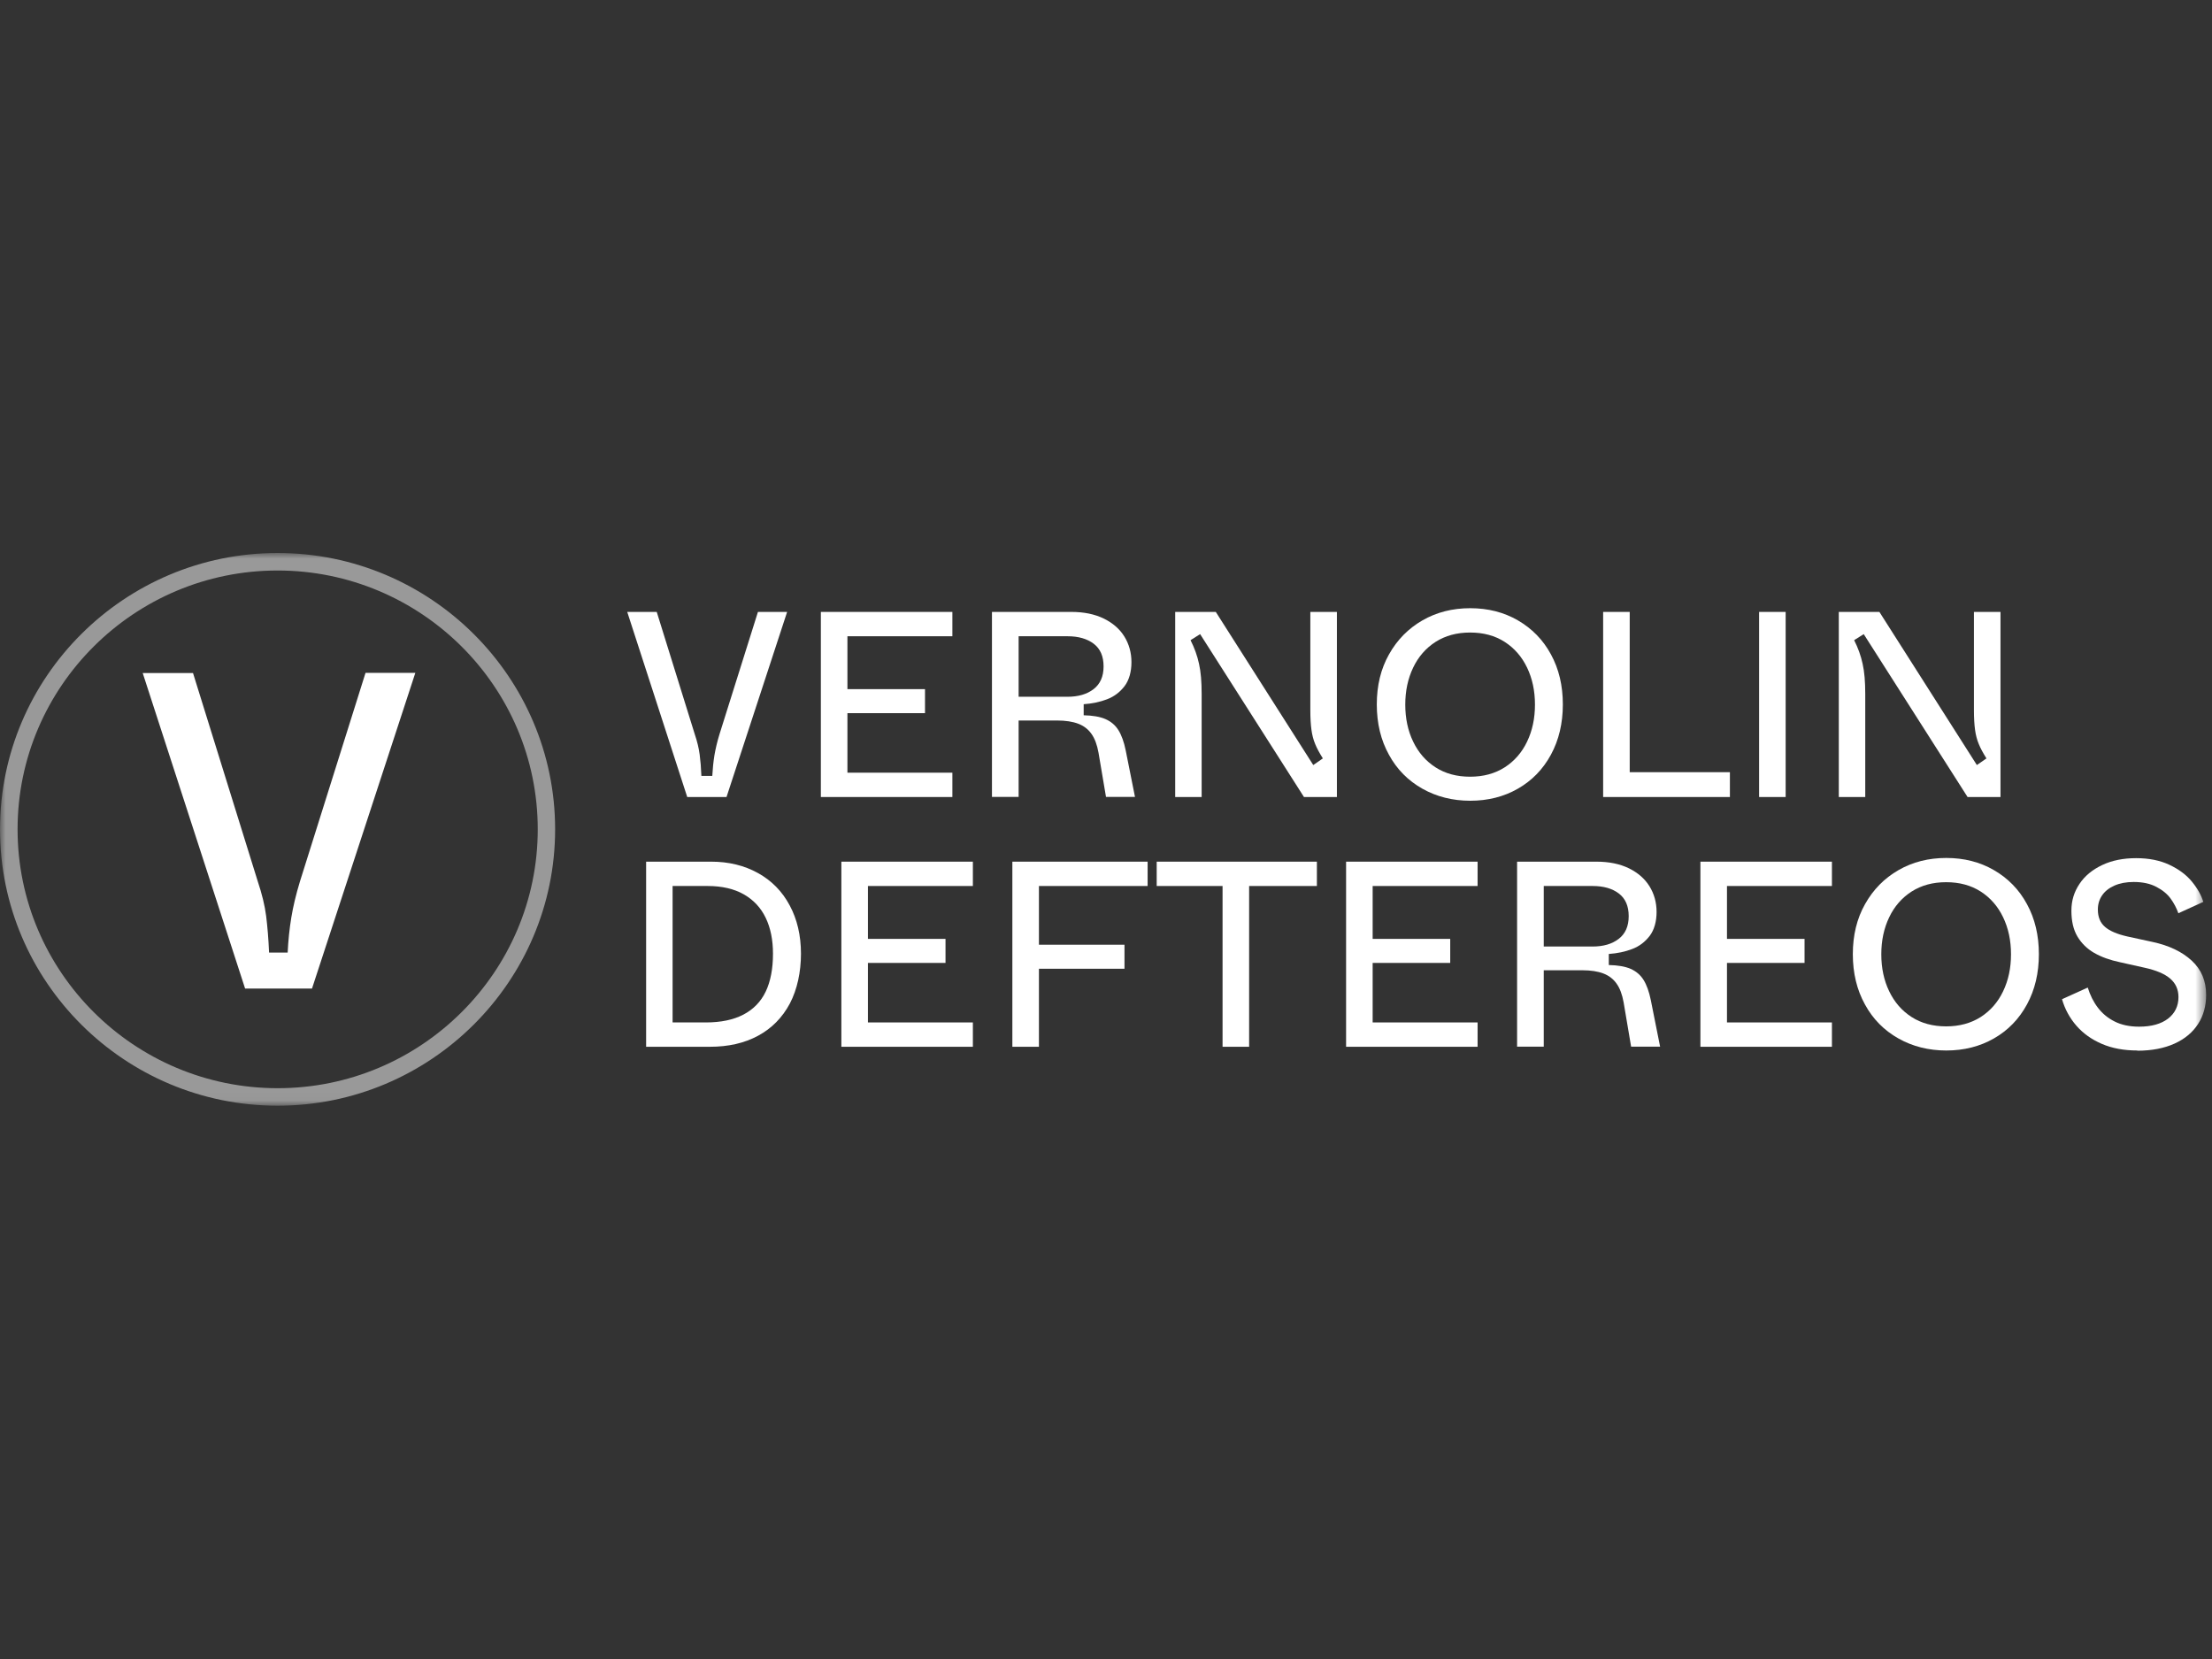 <svg width="200" height="150" viewBox="0 0 200 150" fill="none" xmlns="http://www.w3.org/2000/svg">
<rect x="0" y="0" width="200" height="150" fill="#333333" stroke="none"/>
<g clip-path="url(#clip0_1_292)">
<mask id="mask0_1_292" style="mask-type:luminance" maskUnits="userSpaceOnUse" x="0" y="50" width="200" height="50">
<path d="M199.47 50H0V99.973H199.47V50Z" fill="white"/>
</mask>
<g mask="url(#mask0_1_292)">
<path d="M25.096 99.973C11.26 99.973 0 88.764 0 74.982C0 61.2 11.26 50 25.096 50C38.931 50 50.192 61.209 50.192 74.982C50.192 88.754 38.931 99.973 25.096 99.973ZM25.096 51.582C12.137 51.582 1.589 62.082 1.589 74.982C1.589 87.882 12.137 98.391 25.105 98.391C38.073 98.391 48.621 87.891 48.621 74.982C48.621 62.073 38.064 51.582 25.096 51.582Z" fill="white" fill-opacity="0.5"/>
<path d="M22.164 89.391L12.904 60.855H17.452L23.306 79.691C23.689 80.836 23.945 81.882 24.064 82.827C24.183 83.782 24.274 84.882 24.329 86.127H26.009C26.064 85.009 26.174 83.964 26.338 82.964C26.502 81.973 26.758 80.891 27.114 79.718L33.05 60.836H37.553L28.21 89.382H22.146L22.164 89.391Z" fill="white"/>
<path d="M62.137 72.063L56.712 55.327H59.379L62.813 66.372C63.041 67.045 63.187 67.654 63.26 68.218C63.333 68.772 63.388 69.418 63.416 70.154H64.402C64.438 69.499 64.502 68.881 64.594 68.299C64.694 67.718 64.84 67.081 65.05 66.399L68.53 55.327H71.169L65.689 72.063H62.137Z" fill="white"/>
<path d="M74.219 72.063V55.327H86.11V57.527H76.621V62.309H83.635V64.481H76.621V69.863H86.11V72.063H74.219Z" fill="white"/>
<path d="M89.689 72.063V55.327H96.868C98 55.327 98.977 55.527 99.799 55.927C100.612 56.327 101.233 56.863 101.662 57.554C102.082 58.236 102.301 59.008 102.301 59.872C102.301 60.736 102.091 61.49 101.68 62.036C101.26 62.581 100.74 62.981 100.091 63.227C99.452 63.472 98.749 63.618 97.982 63.672V64.672C98.794 64.69 99.452 64.799 99.954 65.018C100.447 65.236 100.84 65.563 101.123 66.018C101.406 66.472 101.626 67.081 101.781 67.845L102.621 72.054H100L99.324 68.063C99.196 67.345 98.986 66.772 98.685 66.354C98.393 65.936 97.991 65.627 97.489 65.436C96.986 65.245 96.347 65.145 95.58 65.145H92.1V72.054H89.699L89.689 72.063ZM96.511 62.999C97.489 62.999 98.274 62.772 98.877 62.309C99.479 61.845 99.781 61.163 99.781 60.254C99.781 59.345 99.489 58.663 98.895 58.209C98.301 57.754 97.507 57.527 96.52 57.527H92.1V62.999H96.52H96.511Z" fill="white"/>
<path d="M106.256 72.063V55.327H109.927L118.74 69.172L119.607 68.572C119.306 68.09 119.069 67.663 118.913 67.272C118.749 66.881 118.639 66.454 118.575 65.981C118.511 65.508 118.475 64.918 118.475 64.199V55.327H120.877V72.063H117.9L108.511 57.336L107.644 57.881C108 58.581 108.256 59.299 108.411 60.018C108.575 60.745 108.648 61.645 108.648 62.736V72.063H106.247H106.256Z" fill="white"/>
<path d="M132.941 72.4C131.342 72.4 129.89 72.037 128.603 71.309C127.315 70.582 126.301 69.564 125.58 68.237C124.849 66.918 124.484 65.4 124.484 63.691C124.484 61.982 124.849 60.473 125.589 59.164C126.329 57.846 127.333 56.828 128.612 56.091C129.89 55.355 131.333 54.991 132.931 54.991C134.53 54.991 135.973 55.355 137.242 56.091C138.511 56.828 139.516 57.846 140.228 59.164C140.95 60.482 141.306 61.991 141.306 63.691C141.306 65.391 140.95 66.909 140.228 68.237C139.507 69.564 138.511 70.582 137.242 71.309C135.973 72.037 134.53 72.4 132.931 72.4H132.941ZM132.922 70.227C134.119 70.227 135.16 69.946 136.046 69.382C136.922 68.818 137.607 68.037 138.073 67.055C138.548 66.064 138.785 64.955 138.785 63.709C138.785 62.464 138.548 61.355 138.073 60.364C137.598 59.373 136.922 58.6 136.046 58.036C135.169 57.473 134.128 57.191 132.922 57.191C131.717 57.191 130.685 57.473 129.799 58.036C128.922 58.6 128.237 59.382 127.772 60.364C127.297 61.355 127.059 62.464 127.059 63.709C127.059 64.955 127.297 66.073 127.772 67.055C128.247 68.046 128.922 68.818 129.799 69.382C130.676 69.946 131.717 70.227 132.922 70.227Z" fill="white"/>
<path d="M144.95 72.063V55.327H147.352V69.818H156.411V72.063H144.95Z" fill="white"/>
<path d="M159.05 72.063V55.327H161.452V72.063H159.05Z" fill="white"/>
<path d="M166.256 72.063V55.327H169.927L178.74 69.172L179.607 68.572C179.306 68.09 179.069 67.663 178.913 67.272C178.749 66.881 178.639 66.454 178.575 65.981C178.511 65.508 178.475 64.918 178.475 64.199V55.327H180.877V72.063H177.9L168.511 57.336L167.644 57.881C168 58.581 168.256 59.299 168.411 60.018C168.575 60.745 168.648 61.645 168.648 62.736V72.063H166.247H166.256Z" fill="white"/>
<path d="M58.42 94.645V77.908H64.301C65.89 77.908 67.297 78.254 68.53 78.936C69.763 79.617 70.721 80.59 71.397 81.854C72.073 83.108 72.42 84.572 72.42 86.227C72.42 87.881 72.082 89.463 71.415 90.736C70.74 91.999 69.79 92.972 68.548 93.645C67.306 94.317 65.854 94.645 64.192 94.645H58.429H58.42ZM63.817 92.445C65.178 92.445 66.311 92.208 67.215 91.736C68.119 91.263 68.794 90.572 69.233 89.654C69.671 88.736 69.89 87.59 69.89 86.227C69.89 84.981 69.671 83.899 69.233 82.99C68.794 82.072 68.128 81.363 67.251 80.863C66.374 80.363 65.278 80.108 63.982 80.108H60.813V92.445H63.817Z" fill="white"/>
<path d="M76.073 94.645V77.908H87.963V80.108H78.475V84.89H85.489V87.063H78.475V92.445H87.963V94.645H76.073Z" fill="white"/>
<path d="M91.534 94.645V77.908H103.763V80.108H93.936V85.417H101.671V87.59H93.936V94.645H91.534Z" fill="white"/>
<path d="M110.539 94.645V80.108H104.584V77.908H119.068V80.108H112.941V94.645H110.539Z" fill="white"/>
<path d="M121.708 94.645V77.908H133.598V80.108H124.11V84.89H131.123V87.063H124.11V92.445H133.598V94.645H121.708Z" fill="white"/>
<path d="M137.169 94.645V77.908H144.347C145.479 77.908 146.457 78.108 147.279 78.508C148.091 78.908 148.712 79.445 149.142 80.136C149.562 80.817 149.781 81.59 149.781 82.454C149.781 83.317 149.571 84.072 149.16 84.617C148.74 85.163 148.219 85.563 147.571 85.808C146.932 86.054 146.228 86.199 145.461 86.254V87.254C146.274 87.272 146.932 87.381 147.434 87.599C147.927 87.817 148.32 88.145 148.603 88.599C148.886 89.054 149.105 89.663 149.26 90.427L150.1 94.636H147.479L146.804 90.645C146.676 89.927 146.466 89.354 146.164 88.936C145.872 88.517 145.47 88.208 144.968 88.017C144.466 87.826 143.826 87.727 143.059 87.727H139.58V94.636H137.178L137.169 94.645ZM143.991 85.581C144.968 85.581 145.753 85.354 146.356 84.89C146.959 84.427 147.26 83.745 147.26 82.836C147.26 81.927 146.968 81.245 146.374 80.79C145.781 80.336 144.986 80.108 144 80.108H139.58V85.581H144H143.991Z" fill="white"/>
<path d="M153.744 94.645V77.908H165.635V80.108H156.146V84.89H163.16V87.063H156.146V92.445H165.635V94.645H153.744Z" fill="white"/>
<path d="M175.982 94.982C174.384 94.982 172.932 94.618 171.644 93.891C170.356 93.164 169.342 92.146 168.621 90.818C167.89 89.5 167.525 87.982 167.525 86.273C167.525 84.564 167.89 83.055 168.63 81.746C169.37 80.427 170.374 79.409 171.653 78.673C172.932 77.936 174.374 77.573 175.973 77.573C177.571 77.573 179.014 77.936 180.283 78.673C181.553 79.409 182.557 80.427 183.269 81.746C183.991 83.064 184.347 84.573 184.347 86.273C184.347 87.973 183.991 89.491 183.269 90.818C182.548 92.146 181.553 93.164 180.283 93.891C179.014 94.618 177.571 94.982 175.973 94.982H175.982ZM175.963 92.8C177.16 92.8 178.201 92.518 179.087 91.955C179.964 91.391 180.648 90.609 181.114 89.627C181.589 88.636 181.827 87.527 181.827 86.282C181.827 85.037 181.589 83.927 181.114 82.936C180.639 81.946 179.964 81.173 179.087 80.609C178.21 80.046 177.169 79.764 175.963 79.764C174.758 79.764 173.726 80.046 172.84 80.609C171.963 81.173 171.279 81.955 170.813 82.936C170.338 83.927 170.1 85.037 170.1 86.282C170.1 87.527 170.338 88.646 170.813 89.627C171.288 90.618 171.963 91.391 172.84 91.955C173.717 92.518 174.758 92.8 175.963 92.8Z" fill="white"/>
<path d="M193.251 94.981C192.036 94.981 190.959 94.781 190.036 94.382C189.105 93.981 188.347 93.436 187.744 92.745C187.141 92.054 186.703 91.254 186.438 90.345L188.767 89.291C188.977 89.972 189.278 90.582 189.68 91.109C190.082 91.636 190.584 92.054 191.205 92.363C191.817 92.672 192.557 92.827 193.406 92.827C194.53 92.827 195.397 92.582 196.027 92.1C196.648 91.618 196.968 90.963 196.968 90.154C196.968 89.472 196.721 88.909 196.219 88.481C195.726 88.054 194.95 87.727 193.918 87.5L191.68 87C190.767 86.809 189.991 86.527 189.342 86.154C188.694 85.781 188.192 85.281 187.826 84.663C187.461 84.045 187.288 83.272 187.288 82.345C187.288 81.418 187.534 80.645 188.018 79.918C188.502 79.191 189.196 78.627 190.082 78.209C190.968 77.791 191.991 77.591 193.141 77.591C194.292 77.591 195.297 77.791 196.146 78.191C196.995 78.591 197.671 79.091 198.173 79.7C198.676 80.309 199.023 80.918 199.214 81.545L196.959 82.572C196.794 82.109 196.566 81.672 196.265 81.254C195.963 80.836 195.534 80.481 194.977 80.191C194.429 79.9 193.744 79.745 192.922 79.745C192.246 79.745 191.671 79.854 191.178 80.072C190.685 80.291 190.32 80.582 190.064 80.954C189.808 81.327 189.68 81.754 189.68 82.236C189.68 82.909 189.89 83.427 190.32 83.8C190.74 84.172 191.425 84.463 192.347 84.672L194.648 85.172C196.119 85.491 197.297 86.054 198.164 86.854C199.041 87.663 199.47 88.691 199.47 89.954C199.47 90.945 199.233 91.818 198.749 92.572C198.265 93.327 197.562 93.927 196.621 94.354C195.68 94.781 194.557 95 193.242 95L193.251 94.981Z" fill="white"/>
</g>
</g>
<defs>
<clipPath id="clip0_1_292">
<rect width="200" height="50" fill="white" transform="translate(0 50)"/>
</clipPath>
</defs>
</svg>
